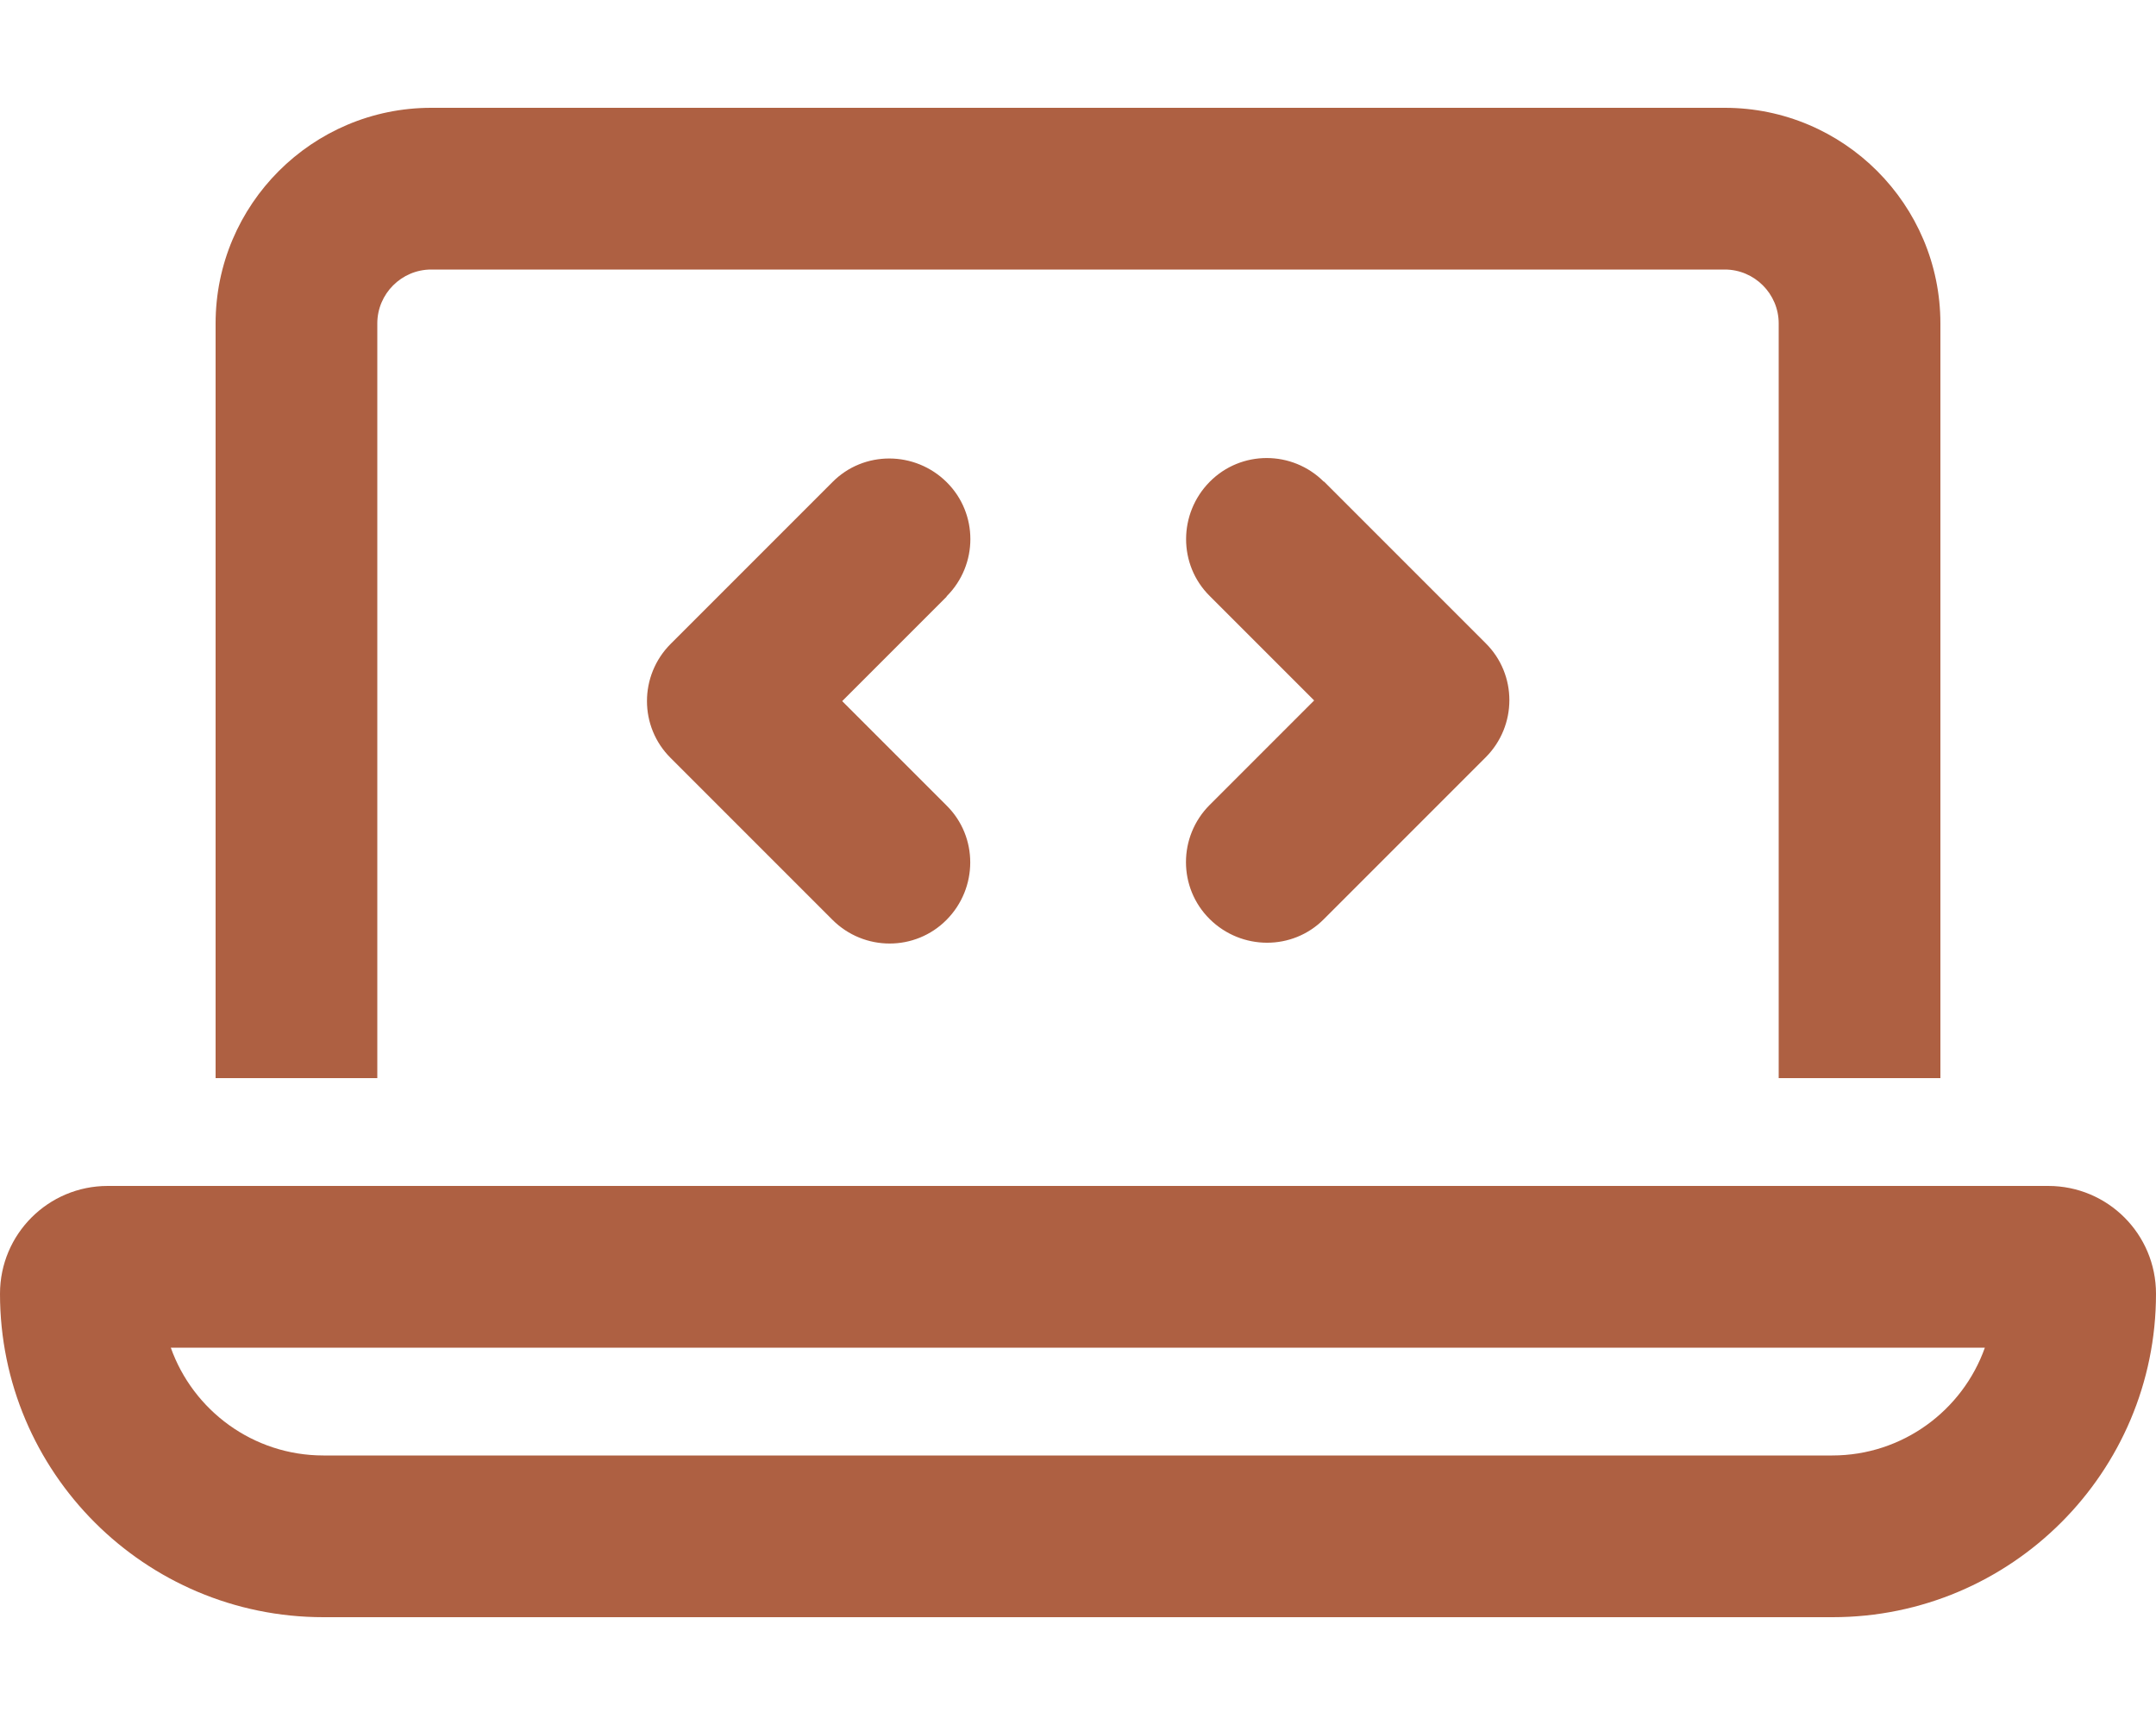 <svg xmlns="http://www.w3.org/2000/svg" viewBox="0 0 640 512"><!--!Font Awesome Pro 6.7.2 by @fontawesome - https://fontawesome.com License - https://fontawesome.com/license (Commercial License) Copyright 2025 Fonticons, Inc.--><path fill="#ae6042" d="M128 80h384c8.8 0 16 7.2 16 16v224h48V96c0-35.3-28.7-64-64-64H128c-35.3 0-64 28.7-64 64v224h48V96c0-8.8 7.2-16 16-16zM50.7 400h538.5c-6.6 18.6-24.4 32-45.3 32H96c-20.9 0-38.7-13.4-45.3-32zM32 352c-17.7 0-32 14.3-32 32 0 53 43 96 96 96h448c53 0 96-43 96-96 0-17.7-14.3-32-32-32H32zm249-175c9.4-9.4 9.4-24.6 0-33.9s-24.6-9.4-33.9 0l-48 48c-9.4 9.4-9.4 24.6 0 33.9l48 48c9.4 9.4 24.6 9.4 33.9 0s9.4-24.6 0-33.9l-31-31 31-31zm112-34c-9.4-9.4-24.6-9.4-33.9 0s-9.4 24.6 0 33.9l31 31-31 31c-9.4 9.4-9.4 24.6 0 33.9s24.6 9.4 33.9 0l48-48c9.4-9.4 9.4-24.6 0-33.9l-48-48z"/></svg>